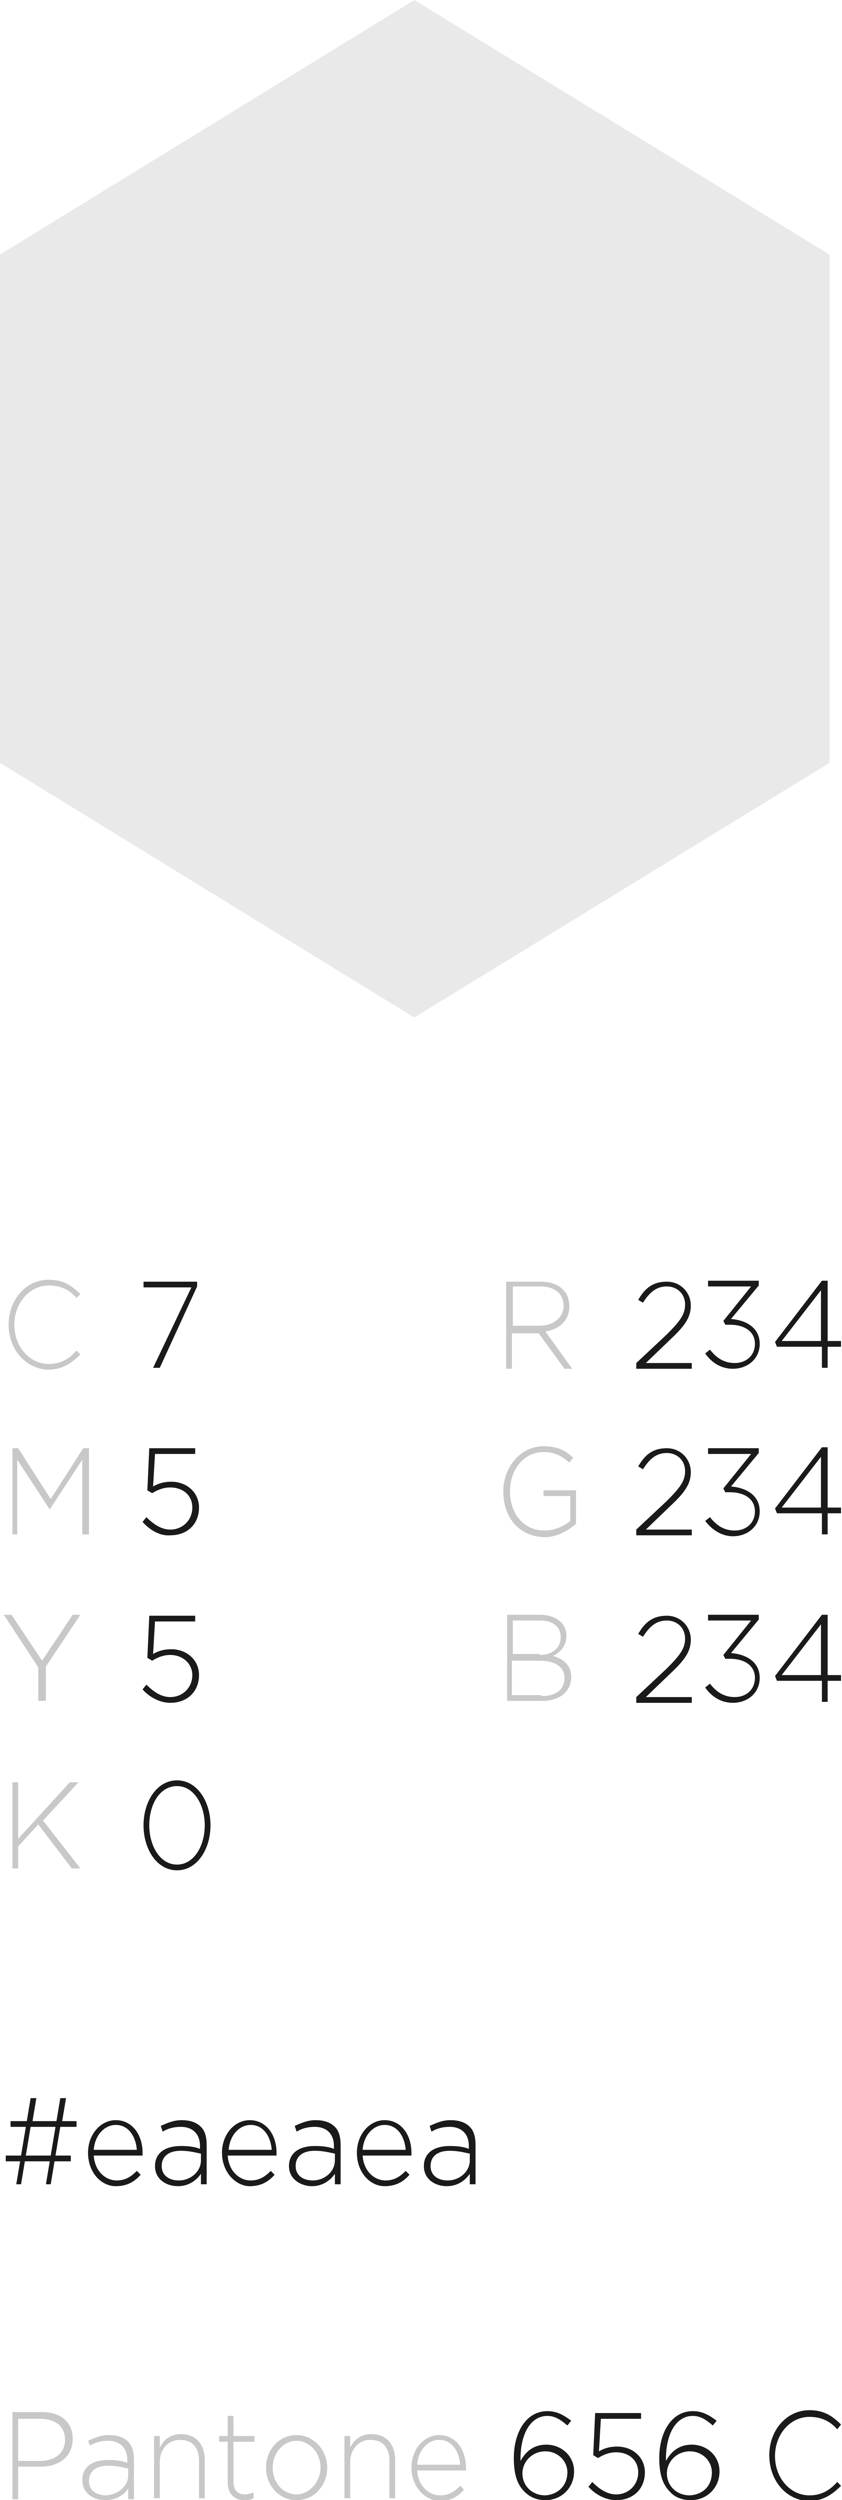 <?xml version="1.0" encoding="UTF-8"?> <!-- Generator: Adobe Illustrator 21.1.0, SVG Export Plug-In . SVG Version: 6.00 Build 0) --> <svg xmlns="http://www.w3.org/2000/svg" xmlns:xlink="http://www.w3.org/1999/xlink" id="Слой_1" x="0px" y="0px" viewBox="0 0 88 261.2" xml:space="preserve"> <g> <polygon fill="#E9E9E9" points="86.7,79.7 86.7,26.6 43.3,0 0,26.6 0,79.7 43.3,106.3 "></polygon> <g> <g> <path fill="#C8C8C8" d="M0.9,138.4c0-2.6,1.8-4.7,4.2-4.7c1.5,0,2.4,0.6,3.3,1.5L8,135.6c-0.7-0.8-1.6-1.3-2.9-1.3 c-2,0-3.6,1.8-3.6,4.1c0,2.3,1.6,4.1,3.6,4.1c1.2,0,2.1-0.5,2.9-1.4l0.4,0.4c-0.9,0.9-1.9,1.6-3.4,1.6C2.7,143,0.9,141,0.9,138.4 z"></path> <path fill="#C8C8C8" d="M1.3,151.3h0.6l3.4,5.3l3.4-5.3h0.6v9H8.6v-7.8l-3.4,5.2h0l-3.4-5.2v7.8H1.3V151.3z"></path> <path fill="#C8C8C8" d="M4,174.2l-3.6-5.5h0.8l3.2,4.8l3.2-4.8h0.8l-3.6,5.4v3.6H4V174.2z"></path> <path fill="#C8C8C8" d="M1.3,186.2h0.6v5.9l5.4-5.9h0.9l-3.7,4l3.9,5H7.5L4,190.6l-2.1,2.3v2.3H1.3V186.2z"></path> </g> <g> <path fill="#1A1A1A" d="M2.1,225.8H0.6v-0.6h1.6l0.5-3H1.1v-0.6h1.7l0.4-2.4h0.6l-0.4,2.4h2.5l0.4-2.4h0.6l-0.4,2.4h1.5v0.6H6.3 l-0.5,3h1.6v0.6H5.7l-0.4,2.4H4.8l0.4-2.4H2.6l-0.4,2.4H1.7L2.1,225.8z M5.3,225.2l0.5-3H3.2l-0.5,3H5.3z"></path> <path fill="#1A1A1A" d="M9.2,224.9c0-1.9,1.3-3.4,2.9-3.4c1.7,0,2.8,1.5,2.8,3.4c0,0.1,0,0.2,0,0.3H9.8c0.1,1.6,1.2,2.6,2.4,2.6 c1,0,1.6-0.5,2.1-1l0.4,0.4c-0.6,0.7-1.4,1.2-2.6,1.2C10.6,228.4,9.2,227,9.2,224.9z M14.3,224.6c-0.1-1.3-0.8-2.6-2.2-2.6 c-1.2,0-2.2,1.1-2.3,2.6H14.3z"></path> <path fill="#1A1A1A" d="M16.2,226.3c0-1.4,1.1-2.1,2.7-2.1c0.9,0,1.5,0.1,2,0.3v-0.3c0-1.3-0.8-2-2-2c-0.8,0-1.4,0.2-1.9,0.5 l-0.2-0.6c0.7-0.3,1.3-0.6,2.2-0.6c0.8,0,1.5,0.2,2,0.7c0.4,0.4,0.6,1,0.6,1.9v4.1H21v-1.1c-0.4,0.6-1.2,1.3-2.4,1.3 C17.4,228.4,16.2,227.7,16.2,226.3z M21,225.7V225c-0.5-0.1-1.2-0.3-2.1-0.3c-1.3,0-2,0.6-2,1.6c0,1,0.8,1.5,1.8,1.5 C19.9,227.8,21,226.9,21,225.7z"></path> <path fill="#1A1A1A" d="M23.2,224.9c0-1.9,1.3-3.4,2.9-3.4c1.7,0,2.8,1.5,2.8,3.4c0,0.1,0,0.2,0,0.3h-5.1 c0.1,1.6,1.2,2.6,2.4,2.6c1,0,1.6-0.5,2.1-1l0.4,0.4c-0.6,0.7-1.4,1.2-2.6,1.2C24.7,228.4,23.2,227,23.2,224.9z M28.4,224.6 c-0.1-1.3-0.8-2.6-2.2-2.6c-1.2,0-2.2,1.1-2.3,2.6H28.4z"></path> <path fill="#1A1A1A" d="M30.2,226.3c0-1.4,1.1-2.1,2.7-2.1c0.9,0,1.5,0.1,2,0.3v-0.3c0-1.3-0.8-2-2-2c-0.8,0-1.4,0.2-1.9,0.5 l-0.2-0.6c0.7-0.3,1.3-0.6,2.2-0.6c0.8,0,1.5,0.2,2,0.7c0.4,0.4,0.6,1,0.6,1.9v4.1H35v-1.1c-0.4,0.6-1.2,1.3-2.4,1.3 C31.5,228.4,30.2,227.7,30.2,226.3z M35,225.7V225c-0.5-0.1-1.2-0.3-2.1-0.3c-1.3,0-2,0.6-2,1.6c0,1,0.8,1.5,1.8,1.5 C33.9,227.8,35,226.9,35,225.7z"></path> <path fill="#1A1A1A" d="M37.3,224.9c0-1.9,1.3-3.4,2.9-3.4c1.7,0,2.8,1.5,2.8,3.4c0,0.1,0,0.2,0,0.3h-5.1 c0.1,1.6,1.2,2.6,2.4,2.6c1,0,1.6-0.5,2.1-1l0.4,0.4c-0.6,0.7-1.4,1.2-2.6,1.2C38.7,228.4,37.3,227,37.3,224.9z M42.4,224.6 c-0.1-1.3-0.8-2.6-2.2-2.6c-1.2,0-2.2,1.1-2.3,2.6H42.4z"></path> <path fill="#1A1A1A" d="M44.3,226.3c0-1.4,1.1-2.1,2.7-2.1c0.9,0,1.5,0.1,2,0.3v-0.3c0-1.3-0.8-2-2-2c-0.8,0-1.4,0.2-1.9,0.5 l-0.2-0.6c0.7-0.3,1.3-0.6,2.2-0.6c0.8,0,1.5,0.2,2,0.7c0.4,0.4,0.6,1,0.6,1.9v4.1h-0.6v-1.1c-0.4,0.6-1.2,1.3-2.4,1.3 C45.5,228.4,44.3,227.7,44.3,226.3z M49.1,225.7V225c-0.5-0.1-1.2-0.3-2.1-0.3c-1.3,0-2,0.6-2,1.6c0,1,0.8,1.5,1.8,1.5 C48,227.8,49.1,226.9,49.1,225.7z"></path> </g> <g> <path fill="#C8C8C8" d="M1.3,252h3.1c1.9,0,3.2,1,3.2,2.8c0,1.9-1.5,2.9-3.3,2.9H1.9v3.4H1.3V252z M4.2,257.1 c1.6,0,2.6-0.9,2.6-2.2c0-1.4-1-2.2-2.6-2.2H1.9v4.4H4.2z"></path> <path fill="#C8C8C8" d="M8.6,259.1c0-1.4,1.1-2.1,2.7-2.1c0.9,0,1.5,0.1,2,0.3V257c0-1.3-0.8-2-2-2c-0.8,0-1.4,0.2-1.9,0.5 L9.2,255c0.7-0.3,1.3-0.6,2.2-0.6c0.8,0,1.5,0.2,2,0.7c0.4,0.4,0.6,1,0.6,1.9v4.1h-0.6V260c-0.4,0.6-1.2,1.2-2.4,1.2 C9.8,261.2,8.6,260.5,8.6,259.1z M13.4,258.6v-0.7c-0.5-0.1-1.2-0.3-2.1-0.3c-1.3,0-2,0.6-2,1.6c0,1,0.8,1.5,1.8,1.5 C12.3,260.6,13.4,259.8,13.4,258.6z"></path> <path fill="#C8C8C8" d="M16.1,254.5h0.6v1.2c0.4-0.8,1.1-1.4,2.2-1.4c1.6,0,2.5,1.1,2.5,2.7v4h-0.6v-3.9c0-1.4-0.7-2.2-2-2.2 c-1.2,0-2.1,1-2.1,2.3v3.8h-0.6V254.5z"></path> <path fill="#C8C8C8" d="M23.8,259.4v-4.3h-0.9v-0.6h0.9v-2.1h0.6v2.1h2.2v0.6h-2.2v4.2c0,0.9,0.5,1.3,1.2,1.3 c0.3,0,0.6-0.1,0.9-0.2v0.6c-0.3,0.2-0.6,0.2-1,0.2C24.6,261.2,23.8,260.6,23.8,259.4z"></path> <path fill="#C8C8C8" d="M27.8,257.8c0-1.8,1.3-3.4,3.2-3.4c1.8,0,3.2,1.6,3.2,3.4c0,1.8-1.3,3.4-3.2,3.4 C29.1,261.2,27.8,259.6,27.8,257.8z M33.5,257.8c0-1.6-1.2-2.8-2.5-2.8c-1.4,0-2.5,1.3-2.5,2.8c0,1.6,1.1,2.8,2.5,2.8 C32.3,260.6,33.5,259.3,33.5,257.8z"></path> <path fill="#C8C8C8" d="M36,254.5h0.6v1.2c0.4-0.8,1.1-1.4,2.2-1.4c1.6,0,2.5,1.1,2.5,2.7v4h-0.6v-3.9c0-1.4-0.7-2.2-2-2.2 c-1.2,0-2.1,1-2.1,2.3v3.8H36V254.5z"></path> <path fill="#C8C8C8" d="M43,257.8c0-1.9,1.3-3.4,2.9-3.4c1.7,0,2.8,1.5,2.8,3.4c0,0.1,0,0.2,0,0.3h-5.1c0.1,1.6,1.2,2.6,2.4,2.6 c1,0,1.6-0.5,2.1-1l0.4,0.4c-0.6,0.7-1.4,1.2-2.6,1.2C44.4,261.2,43,259.8,43,257.8z M48.1,257.5c-0.1-1.3-0.8-2.6-2.2-2.6 c-1.2,0-2.2,1.1-2.3,2.6H48.1z"></path> <path fill="#1A1A1A" d="M54.8,260.3c-0.7-0.7-1.1-1.7-1.1-3.5c0-2.7,1.3-4.9,3.5-4.9c1,0,1.7,0.4,2.5,1l-0.4,0.5 c-0.7-0.6-1.3-1-2.1-1c-1.7,0-2.8,1.8-2.8,4.5v0.2c0.5-0.9,1.3-1.7,2.7-1.7c1.5,0,2.9,1.1,2.9,2.8c0,1.7-1.3,3-3,3 C56.1,261.2,55.4,260.9,54.8,260.3z M59.3,258.3c0-1.2-1-2.2-2.3-2.2c-1.4,0-2.4,1.1-2.4,2.3c0,1.3,1,2.3,2.4,2.3 C58.4,260.6,59.3,259.6,59.3,258.3z"></path> <path fill="#1A1A1A" d="M61.5,259.8l0.4-0.5c0.8,0.8,1.6,1.3,2.5,1.3c1.3,0,2.3-1,2.3-2.3c0-1.3-1-2.1-2.3-2.1 c-0.8,0-1.4,0.3-1.9,0.6l-0.5-0.3l0.2-4.4H67v0.6h-4.2l-0.2,3.4c0.5-0.3,1.1-0.5,1.9-0.5c1.6,0,2.9,1.1,2.9,2.7 c0,1.7-1.2,2.9-3,2.9C63.3,261.2,62.2,260.6,61.5,259.8z"></path> <path fill="#1A1A1A" d="M70,260.3c-0.7-0.7-1.1-1.7-1.1-3.5c0-2.7,1.3-4.9,3.5-4.9c1,0,1.7,0.4,2.5,1l-0.4,0.5 c-0.7-0.6-1.3-1-2.1-1c-1.7,0-2.8,1.8-2.8,4.5v0.2c0.5-0.9,1.3-1.7,2.7-1.7c1.5,0,2.9,1.1,2.9,2.8c0,1.7-1.3,3-3,3 C71.3,261.2,70.5,260.9,70,260.3z M74.4,258.3c0-1.2-1-2.2-2.3-2.2c-1.4,0-2.4,1.1-2.4,2.3c0,1.3,1,2.3,2.4,2.3 C73.6,260.6,74.4,259.6,74.4,258.3z"></path> <path fill="#1A1A1A" d="M80.4,256.5c0-2.6,1.8-4.7,4.2-4.7c1.5,0,2.4,0.6,3.3,1.5l-0.4,0.5c-0.7-0.8-1.6-1.3-2.9-1.3 c-2,0-3.6,1.8-3.6,4.1c0,2.3,1.6,4.1,3.6,4.1c1.2,0,2.1-0.5,2.9-1.4l0.4,0.4c-0.9,0.9-1.9,1.6-3.4,1.6 C82.2,261.2,80.4,259.2,80.4,256.5z"></path> </g> <g> <path fill="#1A1A1A" d="M20,134.5H15v-0.6h5.6v0.5l-3.9,8.5h-0.7L20,134.5z"></path> <path fill="#1A1A1A" d="M14.9,159l0.4-0.5c0.8,0.8,1.6,1.3,2.5,1.3c1.3,0,2.3-1,2.3-2.3c0-1.3-1-2.1-2.3-2.1 c-0.8,0-1.4,0.3-1.9,0.6l-0.5-0.3l0.2-4.4h4.8v0.6h-4.2l-0.2,3.4c0.5-0.3,1.1-0.5,1.9-0.5c1.6,0,2.9,1.1,2.9,2.7 c0,1.7-1.2,2.9-3,2.9C16.7,160.5,15.6,159.8,14.9,159z"></path> <path fill="#1A1A1A" d="M14.9,176.5l0.4-0.5c0.8,0.8,1.6,1.3,2.5,1.3c1.3,0,2.3-1,2.3-2.3c0-1.2-1-2.1-2.3-2.1 c-0.8,0-1.4,0.3-1.9,0.6l-0.5-0.3l0.2-4.4h4.8v0.6h-4.2l-0.2,3.4c0.5-0.3,1.1-0.5,1.9-0.5c1.6,0,2.9,1.1,2.9,2.7 c0,1.7-1.2,2.9-3,2.9C16.7,177.9,15.6,177.3,14.9,176.5z"></path> <path fill="#1A1A1A" d="M15,190.7c0-2.5,1.4-4.7,3.5-4.7s3.5,2.2,3.5,4.7c0,2.5-1.4,4.7-3.5,4.7S15,193.2,15,190.7z M21.4,190.7 c0-2.1-1.1-4.1-2.9-4.1c-1.8,0-2.9,1.9-2.9,4.1c0,2.1,1.1,4.1,2.9,4.1S21.4,192.8,21.4,190.7z"></path> </g> <g> <path fill="#C8C8C8" d="M52.9,133.9h3.6c1,0,1.9,0.3,2.4,0.9c0.4,0.4,0.6,1,0.6,1.7c0,1.5-1.1,2.4-2.5,2.6l2.8,3.9H59l-2.7-3.7 h-2.8v3.7h-0.6V133.9z M56.4,138.5c1.4,0,2.5-0.8,2.5-2.1c0-1.2-0.9-2-2.4-2h-2.9v4.1H56.4z"></path> <path fill="#C8C8C8" d="M52.6,155.8c0-2.4,1.7-4.7,4.2-4.7c1.4,0,2.3,0.4,3.1,1.2l-0.4,0.5c-0.7-0.6-1.4-1.1-2.7-1.1 c-2.1,0-3.5,1.9-3.5,4.1c0,2.3,1.4,4.1,3.6,4.1c1.1,0,2.1-0.5,2.7-1v-2.6h-2.8v-0.6h3.4v3.5c-0.8,0.7-2,1.4-3.3,1.4 C54.1,160.5,52.6,158.4,52.6,155.8z"></path> <path fill="#C8C8C8" d="M52.9,168.7h3.5c1.7,0,2.8,0.9,2.8,2.2c0,1.2-0.8,1.8-1.4,2.1c1,0.3,1.9,0.9,1.9,2.2c0,1.5-1.2,2.5-3,2.5 h-3.7V168.7z M56.4,172.9c1.3,0,2.2-0.7,2.2-1.9c0-1-0.8-1.7-2.1-1.7h-2.9v3.5H56.4z M56.6,177.2c1.5,0,2.4-0.7,2.4-1.9 c0-1.1-0.9-1.8-2.6-1.8h-2.9v3.6H56.6z"></path> </g> <g> <path fill="#1A1A1A" d="M66.5,142.4l3.2-3c1.4-1.4,1.9-2.1,1.9-3.1c0-1.2-0.9-1.9-1.9-1.9c-1.1,0-1.8,0.6-2.5,1.7l-0.5-0.3 c0.7-1.2,1.5-1.9,3-1.9c1.4,0,2.5,1.1,2.5,2.5c0,1.2-0.6,2.1-2.1,3.5l-2.6,2.5h4.8v0.6h-5.8V142.4z"></path> <path fill="#1A1A1A" d="M73.7,141.4l0.5-0.4c0.7,0.9,1.5,1.4,2.6,1.4c1.2,0,2.1-0.8,2.1-2c0-1.3-1.1-2-2.6-2h-0.5l-0.2-0.4 l2.9-3.6h-4.5v-0.6h5.3v0.5l-2.9,3.5c1.4,0.1,3,0.8,3,2.6c0,1.6-1.3,2.6-2.8,2.6C75.4,143,74.4,142.4,73.7,141.4z"></path> <path fill="#1A1A1A" d="M85.8,140.7h-4.6l-0.2-0.5l4.9-6.4h0.6v6.3h1.4v0.6h-1.4v2.2h-0.6V140.7z M85.8,140.1v-5.3l-4.1,5.3H85.8 z"></path> <path fill="#1A1A1A" d="M66.5,159.8l3.2-3c1.4-1.4,1.9-2.1,1.9-3.1c0-1.2-0.9-1.9-1.9-1.9c-1.1,0-1.8,0.6-2.5,1.7l-0.5-0.3 c0.7-1.2,1.5-1.9,3-1.9c1.4,0,2.5,1.1,2.5,2.5c0,1.2-0.6,2.1-2.1,3.5l-2.6,2.5h4.8v0.6h-5.8V159.8z"></path> <path fill="#1A1A1A" d="M73.7,158.9l0.5-0.4c0.7,0.9,1.5,1.4,2.6,1.4c1.2,0,2.1-0.8,2.1-2c0-1.3-1.1-2-2.6-2h-0.5l-0.2-0.4 l2.9-3.6h-4.5v-0.6h5.3v0.5l-2.9,3.5c1.4,0.1,3,0.8,3,2.6c0,1.6-1.3,2.6-2.8,2.6C75.4,160.5,74.4,159.8,73.7,158.9z"></path> <path fill="#1A1A1A" d="M85.8,158.1h-4.6l-0.2-0.5l4.9-6.4h0.6v6.3h1.4v0.6h-1.4v2.2h-0.6V158.1z M85.8,157.5v-5.3l-4.1,5.3H85.8 z"></path> <path fill="#1A1A1A" d="M66.5,177.3l3.2-3c1.4-1.4,1.9-2.1,1.9-3.1c0-1.2-0.9-1.9-1.9-1.9c-1.1,0-1.8,0.6-2.5,1.7l-0.5-0.3 c0.7-1.2,1.5-1.9,3-1.9c1.4,0,2.5,1.1,2.5,2.5c0,1.2-0.6,2.1-2.1,3.5l-2.6,2.5h4.8v0.6h-5.8V177.3z"></path> <path fill="#1A1A1A" d="M73.7,176.3l0.5-0.4c0.7,0.9,1.5,1.4,2.6,1.4c1.2,0,2.1-0.8,2.1-2c0-1.3-1.1-2-2.6-2h-0.5l-0.2-0.4 l2.9-3.6h-4.5v-0.6h5.3v0.5l-2.9,3.5c1.4,0.1,3,0.8,3,2.6c0,1.6-1.3,2.6-2.8,2.6C75.4,177.9,74.4,177.3,73.7,176.3z"></path> <path fill="#1A1A1A" d="M85.8,175.6h-4.6l-0.2-0.5l4.9-6.4h0.6v6.3h1.4v0.6h-1.4v2.2h-0.6V175.6z M85.8,175v-5.3l-4.1,5.3H85.8z"></path> </g> </g> </g> </svg> 